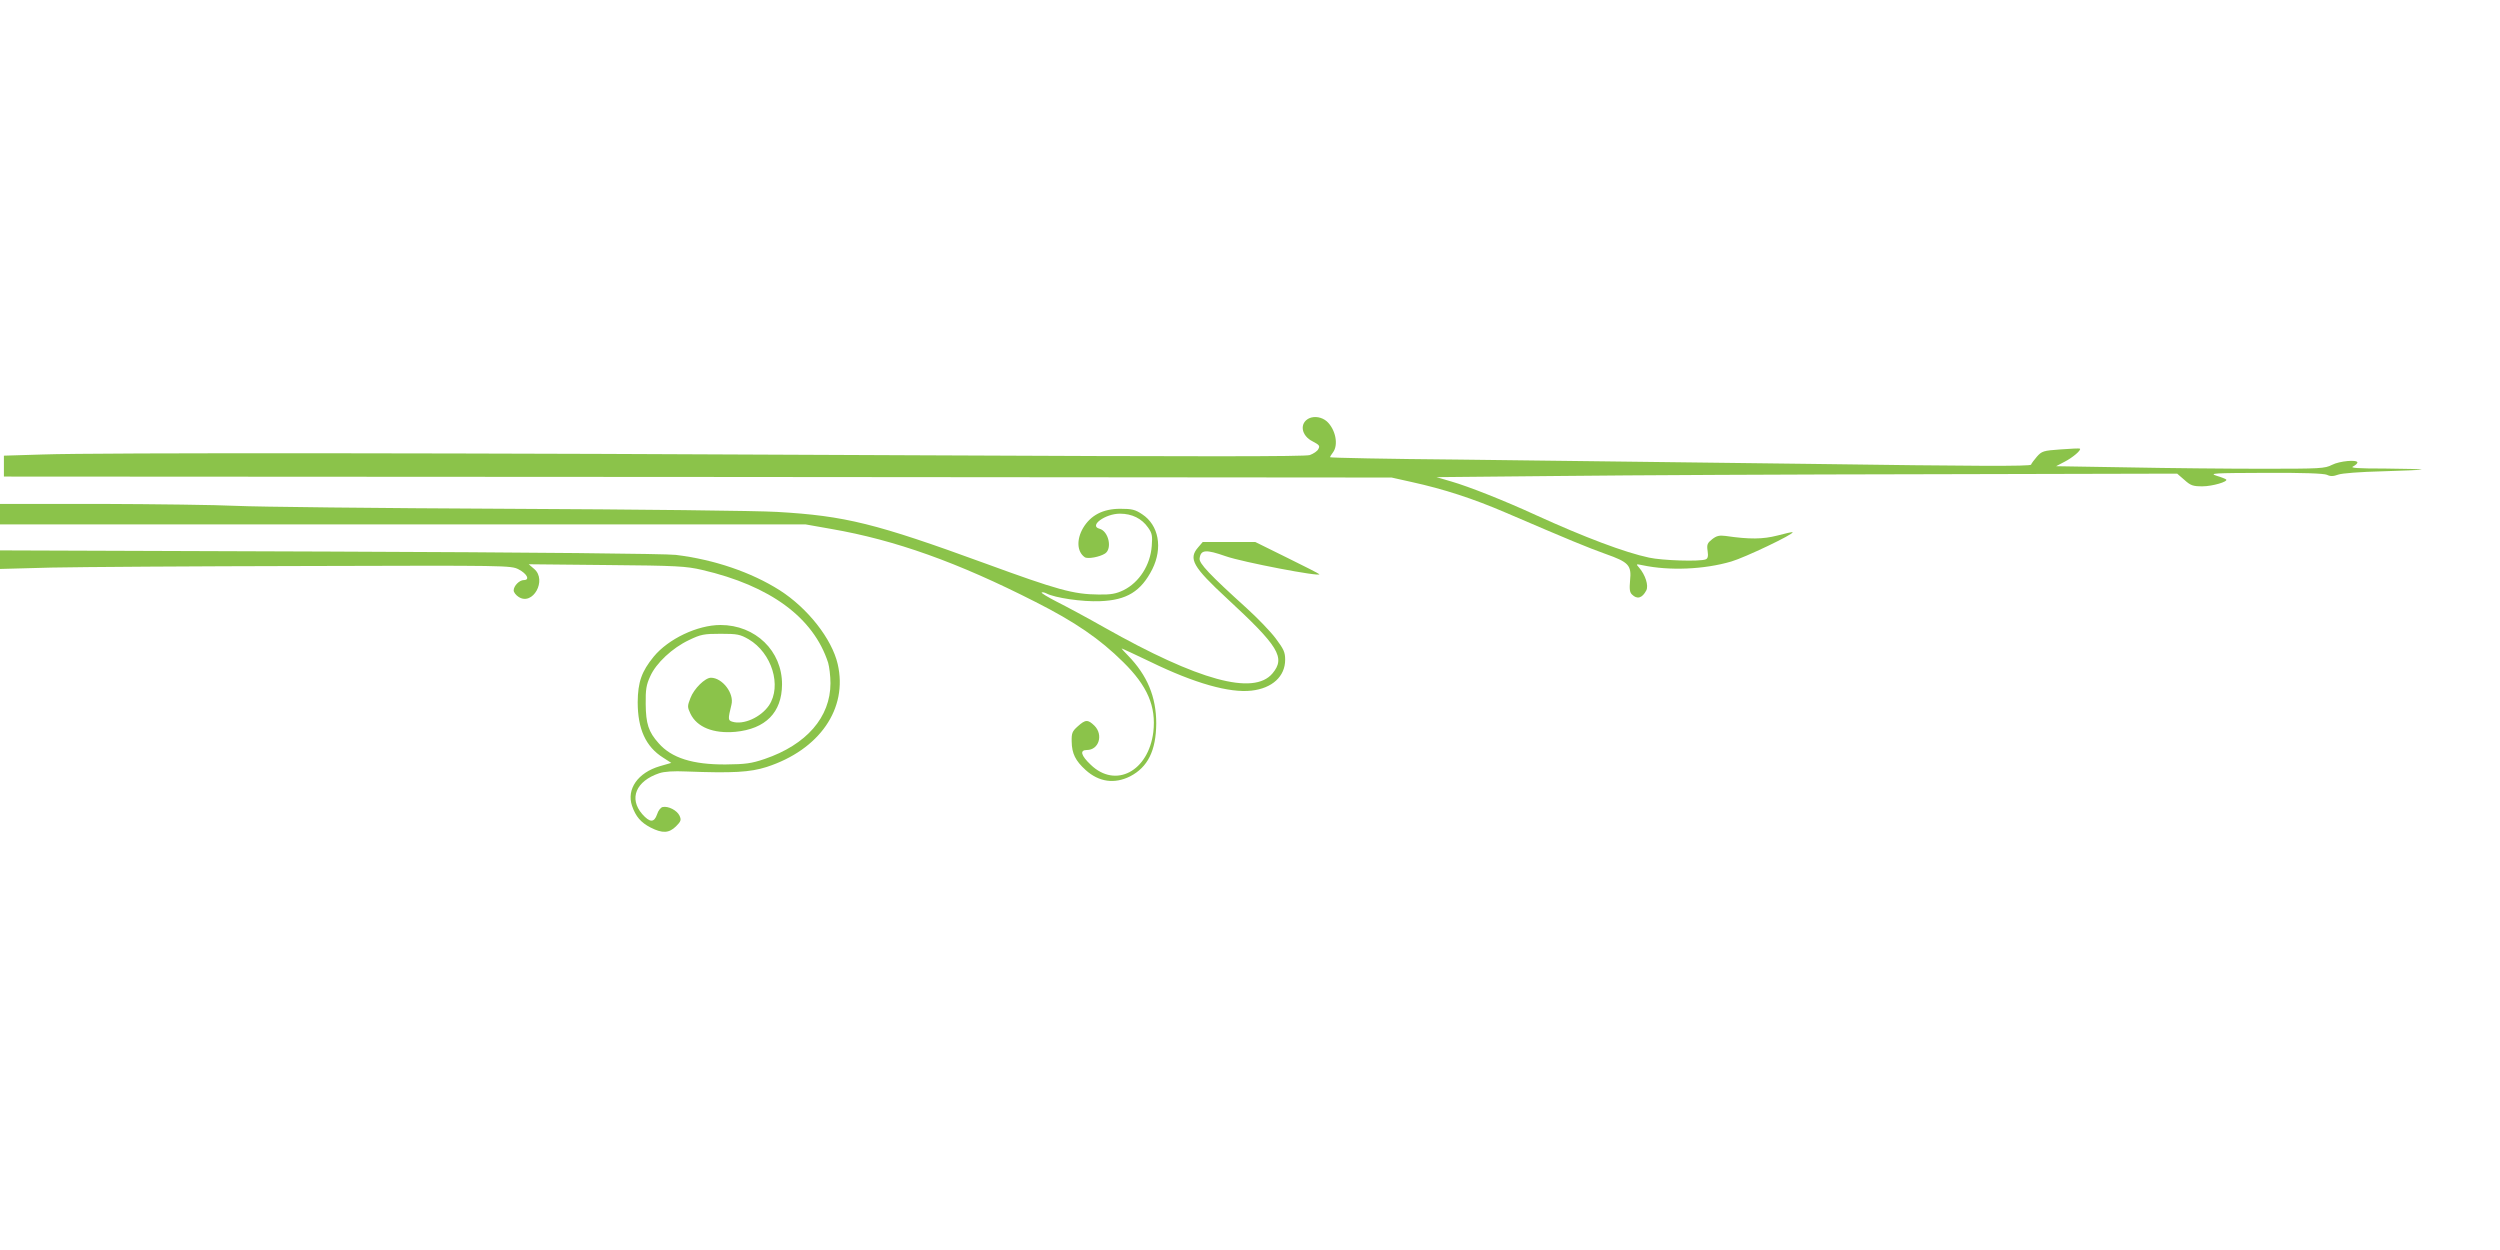 <?xml version="1.0" standalone="no"?>
<!DOCTYPE svg PUBLIC "-//W3C//DTD SVG 20010904//EN"
 "http://www.w3.org/TR/2001/REC-SVG-20010904/DTD/svg10.dtd">
<svg version="1.0" xmlns="http://www.w3.org/2000/svg"
 width="1280pt" height="640pt" viewBox="0 0 1280 640"
 preserveAspectRatio="xMidYMid meet">
<g transform="translate(0,640) scale(0.1,-0.1)"
fill="#8bc34a" stroke="none">
<path d="M6702 4258 c-50 -25 -40 -89 19 -118 34 -18 38 -23 29 -39 -5 -11
-25 -24 -44 -31 -26 -8 -546 -8 -2028 -1 -2270 12 -4173 14 -4461 4 l-197 -6
0 -53 0 -54 3553 -2 3552 -3 103 -23 c164 -36 315 -85 482 -157 326 -140 418
-178 510 -211 119 -42 134 -58 126 -136 -4 -44 -2 -61 10 -72 26 -26 52 -19
73 21 13 25 -5 80 -37 117 -17 19 -16 19 18 12 137 -29 314 -22 454 19 69 20
323 141 314 150 -2 2 -37 -6 -78 -17 -74 -19 -142 -20 -265 -2 -32 4 -46 1
-69 -17 -24 -19 -28 -27 -23 -60 4 -27 1 -39 -10 -43 -29 -12 -223 -6 -290 9
-123 26 -330 104 -580 218 -161 74 -343 146 -433 172 l-75 22 630 6 c347 4
1200 8 1896 9 l1266 3 37 -32 c32 -29 44 -33 92 -33 51 0 133 24 122 35 -3 3
-25 12 -49 19 -40 13 -16 14 248 15 197 1 300 -3 317 -10 18 -9 33 -8 58 1 20
7 110 14 228 17 107 3 197 7 199 9 2 2 -81 4 -185 5 -143 0 -184 3 -166 11 12
6 22 15 22 20 0 16 -91 8 -130 -12 -37 -19 -59 -20 -357 -20 -175 0 -484 3
-687 7 l-369 6 44 23 c41 21 87 60 78 67 -2 2 -47 0 -99 -4 -88 -6 -96 -9
-121 -37 -14 -16 -28 -35 -30 -41 -3 -9 -280 -8 -1139 4 -624 8 -1431 18
-1792 22 -362 3 -658 9 -658 12 0 3 7 15 15 25 29 39 13 117 -31 158 -26 23
-64 29 -92 16z"/>
<path d="M0 3768 l0 -53 2062 0 2063 0 130 -23 c329 -57 648 -171 1045 -373
204 -103 331 -190 451 -309 124 -122 169 -227 154 -358 -25 -201 -193 -290
-320 -168 -51 48 -58 76 -20 76 61 0 85 77 39 124 -34 33 -46 33 -86 -3 -28
-25 -32 -34 -31 -78 1 -61 19 -98 72 -146 68 -61 147 -72 227 -32 91 47 133
132 134 271 0 136 -46 246 -144 347 -20 20 -35 37 -33 37 2 0 69 -31 148 -69
226 -110 405 -160 517 -147 106 12 172 73 172 158 0 39 -7 54 -49 110 -27 36
-94 105 -148 154 -189 171 -245 230 -241 255 6 45 31 47 134 11 85 -30 488
-107 479 -92 -2 3 -76 41 -166 85 l-162 80 -135 0 -134 0 -24 -28 c-50 -58
-27 -99 148 -261 265 -245 301 -303 233 -384 -96 -114 -378 -37 -860 235 -88
50 -198 109 -244 132 -45 23 -81 45 -78 47 3 3 14 1 24 -4 43 -23 185 -44 276
-40 136 5 209 50 267 164 54 109 33 225 -52 281 -36 24 -52 28 -112 28 -89 0
-152 -33 -191 -99 -34 -59 -31 -121 9 -149 15 -10 76 1 104 19 38 25 18 115
-29 127 -55 15 30 77 105 77 62 0 112 -25 144 -71 21 -29 23 -43 19 -94 -7
-98 -64 -187 -145 -227 -38 -18 -63 -23 -127 -22 -129 1 -211 24 -580 159
-561 205 -718 244 -1066 264 -96 6 -716 13 -1379 16 -663 3 -1288 10 -1390 15
-102 5 -416 9 -697 10 l-513 0 0 -52z"/>
<path d="M0 3535 l0 -48 263 7 c144 3 732 7 1307 8 1028 3 1046 3 1085 -17 43
-22 60 -55 27 -55 -23 0 -52 -30 -52 -53 0 -9 11 -24 25 -33 73 -48 147 86 80
143 l-28 24 399 -4 c362 -3 407 -6 489 -25 349 -81 570 -244 645 -475 6 -21
12 -68 12 -105 0 -174 -123 -315 -337 -388 -68 -23 -98 -27 -200 -28 -168 -1
-277 33 -343 109 -52 58 -65 100 -66 200 -1 74 3 99 23 142 30 68 114 146 199
186 60 29 76 32 162 32 86 0 99 -3 143 -28 119 -70 171 -239 104 -339 -42 -61
-131 -101 -188 -83 -22 7 -22 13 -4 87 15 58 -47 138 -105 138 -30 0 -87 -56
-105 -104 -16 -41 -16 -46 0 -80 33 -69 117 -103 230 -93 155 15 238 99 239
242 1 172 -136 305 -315 305 -118 0 -267 -71 -342 -162 -62 -76 -81 -130 -82
-233 0 -137 41 -228 130 -284 l42 -27 -59 -17 c-112 -33 -171 -117 -142 -203
19 -55 45 -85 95 -111 61 -31 94 -29 130 6 26 26 28 33 18 55 -13 27 -57 50
-86 44 -10 -2 -23 -18 -29 -38 -15 -43 -37 -42 -76 2 -69 80 -32 169 87 209
27 9 73 12 140 9 237 -9 325 -4 410 23 271 88 417 299 364 527 -30 129 -153
286 -297 378 -145 92 -335 157 -532 181 -54 6 -703 13 -1772 17 l-1688 6 0
-47z"/>
</g>
</svg>
